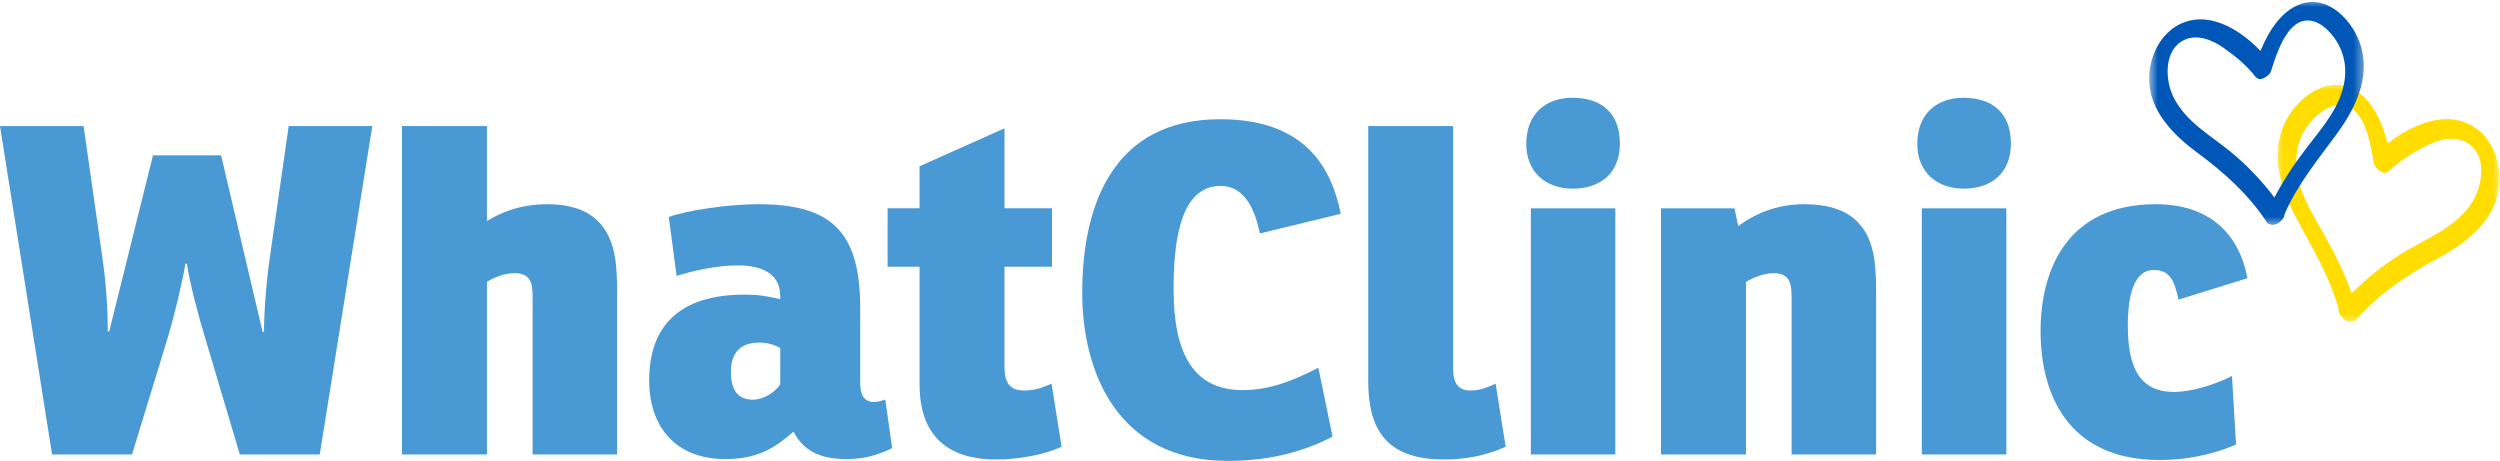<svg width="179" height="33" viewBox="0 0 179 33" fill="none" xmlns="http://www.w3.org/2000/svg">
<g clip-path="url(#clip0_1241_9190)">
<path d="M3.73 32.542L0 9.028H5.985L7.326 18.414C7.521 19.721 7.718 21.718 7.718 23.713L7.817 23.744L10.954 11.122H15.829L18.806 23.778L18.904 23.744C18.904 22.174 19.097 19.951 19.296 18.609L20.67 9.028H26.656L22.894 32.542H17.171L14.652 24.072C14.162 22.469 13.604 20.31 13.377 18.871H13.278C13.05 20.245 12.492 22.567 12.004 24.203L9.452 32.542H3.73Z" fill="#4999D4"/>
<path d="M44.055 18.544C44.152 19.198 44.184 20.148 44.184 20.77V32.542H38.135V21.52C38.135 21.228 38.135 20.866 38.101 20.638C38.004 19.754 37.449 19.558 36.859 19.558C36.108 19.558 35.388 19.853 34.865 20.18V32.542H28.781V9.028H34.865V15.83C35.814 15.241 37.219 14.621 39.181 14.621C42.353 14.621 43.694 16.19 44.055 18.544Z" fill="#4999D4"/>
<path d="M55.866 24.921C55.637 24.791 55.148 24.529 54.359 24.529C53.153 24.529 52.333 25.118 52.333 26.622C52.333 27.996 52.891 28.617 53.904 28.617C54.685 28.617 55.538 28.061 55.866 27.505V24.921ZM47.885 15.536C49.131 15.077 52.103 14.62 54.263 14.62C59.398 14.62 61.589 16.452 61.589 22.011V27.374C61.589 28.193 61.818 28.781 62.571 28.781C62.799 28.781 63.061 28.715 63.388 28.617L63.878 32.084C62.766 32.639 61.753 32.868 60.607 32.868C58.612 32.868 57.5 32.214 56.814 30.906C55.571 31.985 54.359 32.868 51.941 32.868C48.246 32.868 46.48 30.416 46.48 27.243C46.48 23.351 48.638 21.095 53.313 21.095C54.297 21.095 54.851 21.192 55.866 21.423V21.192C55.866 19.493 54.394 19.003 52.823 19.003C51.286 19.003 49.588 19.395 48.443 19.754L47.885 15.536Z" fill="#4999D4"/>
<path d="M71.921 19.098V26.196C71.921 27.274 72.184 27.961 73.327 27.961C73.949 27.961 74.505 27.83 75.29 27.47L76.011 31.984C74.8 32.572 72.869 32.899 71.333 32.899C67.309 32.899 65.84 30.643 65.84 27.537V19.098H63.551V14.913H65.84V11.904L71.921 9.189V14.913H75.322V19.098H71.921Z" fill="#4999D4"/>
<path d="M95.411 31.265C93.577 32.215 91.158 32.999 87.919 32.999C79.973 32.999 77.488 26.59 77.488 20.965C77.488 14.653 79.714 8.537 87.365 8.537C93.511 8.537 95.342 12.069 95.998 15.306L90.208 16.713C89.753 14.489 88.835 13.312 87.397 13.312C84.39 13.312 84.029 17.596 84.029 20.735C84.029 25.282 85.434 27.932 88.967 27.932C90.895 27.932 92.565 27.276 94.396 26.328L95.411 31.265Z" fill="#4999D4"/>
<path d="M97.965 9.026H104.046V26.424C104.046 27.537 104.503 27.961 105.257 27.961C105.748 27.961 106.171 27.896 107.086 27.47L107.806 31.984C106.303 32.672 104.767 32.899 103.393 32.899C99.108 32.899 97.965 30.578 97.965 27.274V9.026Z" fill="#4999D4"/>
<path d="M115.657 32.542H109.608V14.915H115.657V32.542ZM112.585 7C114.675 7 115.984 8.111 115.984 10.271C115.984 12.461 114.513 13.508 112.617 13.508C110.652 13.508 109.281 12.298 109.281 10.304C109.281 8.111 110.72 7 112.585 7Z" fill="#4999D4"/>
<path d="M134.199 18.544C134.297 19.198 134.33 20.148 134.33 20.77V32.542H128.28V21.52C128.28 21.228 128.28 20.866 128.246 20.638C128.15 19.754 127.591 19.558 127.003 19.558C126.218 19.558 125.468 19.918 125.011 20.18V32.542H118.926V14.915H124.191L124.453 16.19C125.564 15.372 127.105 14.621 129.196 14.621C132.498 14.621 133.839 16.19 134.199 18.544Z" fill="#4999D4"/>
<path d="M143.654 32.542H137.603V14.915H143.654V32.542ZM140.578 7C142.673 7 143.981 8.111 143.981 10.271C143.981 12.461 142.51 13.508 140.612 13.508C138.65 13.508 137.277 12.298 137.277 10.304C137.277 8.111 138.716 7 140.578 7Z" fill="#4999D4"/>
<path d="M159.809 26.917L160.102 31.823C158.926 32.345 157.029 32.935 154.64 32.935C147.968 32.935 146.105 28.095 146.105 23.713C146.105 19.231 148.068 14.621 154.346 14.621C158.273 14.621 160.331 16.812 160.919 19.918L155.982 21.454C155.72 20.278 155.458 19.33 154.218 19.33C152.873 19.33 152.352 20.931 152.352 23.32C152.352 26.263 153.168 28.061 155.657 28.061C156.995 28.061 158.664 27.506 159.809 26.917Z" fill="#4999D4"/>
<mask id="mask0_1241_9190" style="mask-type:luminance" maskUnits="userSpaceOnUse" x="162" y="5" width="18" height="19">
<path d="M162.773 5.74H179.003V23.236H162.773V5.74Z" fill="white"/>
</mask>
<g mask="url(#mask0_1241_9190)">
<path d="M165.504 8.658C166.081 8.015 167 7.335 167.915 7.548C169.344 7.881 169.761 10.419 169.948 11.611C169.981 11.822 170.097 11.992 170.246 12.112C170.481 12.362 170.809 12.48 171.053 12.243C171.829 11.494 172.769 10.924 173.725 10.434C174.613 9.982 175.81 9.668 176.714 10.261C178.161 11.21 177.727 13.457 176.899 14.643C175.717 16.338 173.77 17.055 172.071 18.088C170.733 18.903 169.485 19.893 168.372 21.003C167.887 19.592 167.235 18.268 166.493 16.949C165.521 15.221 164.361 13.489 164.412 11.432C164.436 10.389 164.807 9.435 165.504 8.658ZM163.556 8.88C162.525 11.15 163.325 13.564 164.421 15.622C165.562 17.769 166.804 19.773 167.445 22.133C167.404 22.63 168.072 23.237 168.551 22.991C168.646 22.959 168.723 22.899 168.767 22.806C170.403 20.99 172.402 19.65 174.538 18.501C176.491 17.45 178.542 15.91 178.905 13.571C179.198 11.692 178.411 9.528 176.539 8.781C174.691 8.043 172.521 9.048 170.953 10.277C170.567 8.738 169.856 7.12 168.501 6.395C166.521 5.336 164.347 7.135 163.556 8.88Z" fill="#FFDD00"/>
</g>
<mask id="mask1_1241_9190" style="mask-type:luminance" maskUnits="userSpaceOnUse" x="153" y="0" width="17" height="17">
<path d="M153.855 0H169.455V16.261H153.855V0Z" fill="white"/>
</mask>
<g mask="url(#mask1_1241_9190)">
<path d="M167.89 5.618C167.659 7.57 166.327 9.056 165.175 10.559C164.295 11.71 163.499 12.876 162.85 14.146C161.946 12.947 160.898 11.843 159.74 10.892C158.272 9.683 156.525 8.745 155.634 6.98C155.009 5.747 154.901 3.561 156.4 2.857C157.336 2.418 158.427 2.876 159.205 3.423C160.045 4.013 160.858 4.68 161.491 5.493C161.692 5.751 162.018 5.683 162.274 5.476C162.432 5.385 162.565 5.239 162.624 5.043C162.962 3.94 163.698 1.592 165.095 1.471C165.992 1.392 166.771 2.158 167.23 2.844C167.784 3.673 168.005 4.626 167.89 5.618ZM164.696 0.299C163.316 0.804 162.425 2.24 161.852 3.645C160.534 2.272 158.613 1.03 156.766 1.478C154.894 1.936 153.855 3.879 153.879 5.698C153.907 7.959 155.641 9.693 157.349 10.95C159.218 12.325 160.929 13.863 162.233 15.8C162.262 15.895 162.326 15.962 162.412 16.005C162.833 16.302 163.545 15.817 163.573 15.34C164.498 13.194 165.945 11.462 167.316 9.582C168.63 7.781 169.713 5.603 169.044 3.315C168.529 1.557 166.715 -0.439 164.696 0.299Z" fill="#0057B7"/>
</g>
</g>
<defs>
<clipPath id="clip0_1241_9190">
<rect width="179" height="33" fill="white"/>
</clipPath>
</defs>
</svg>
